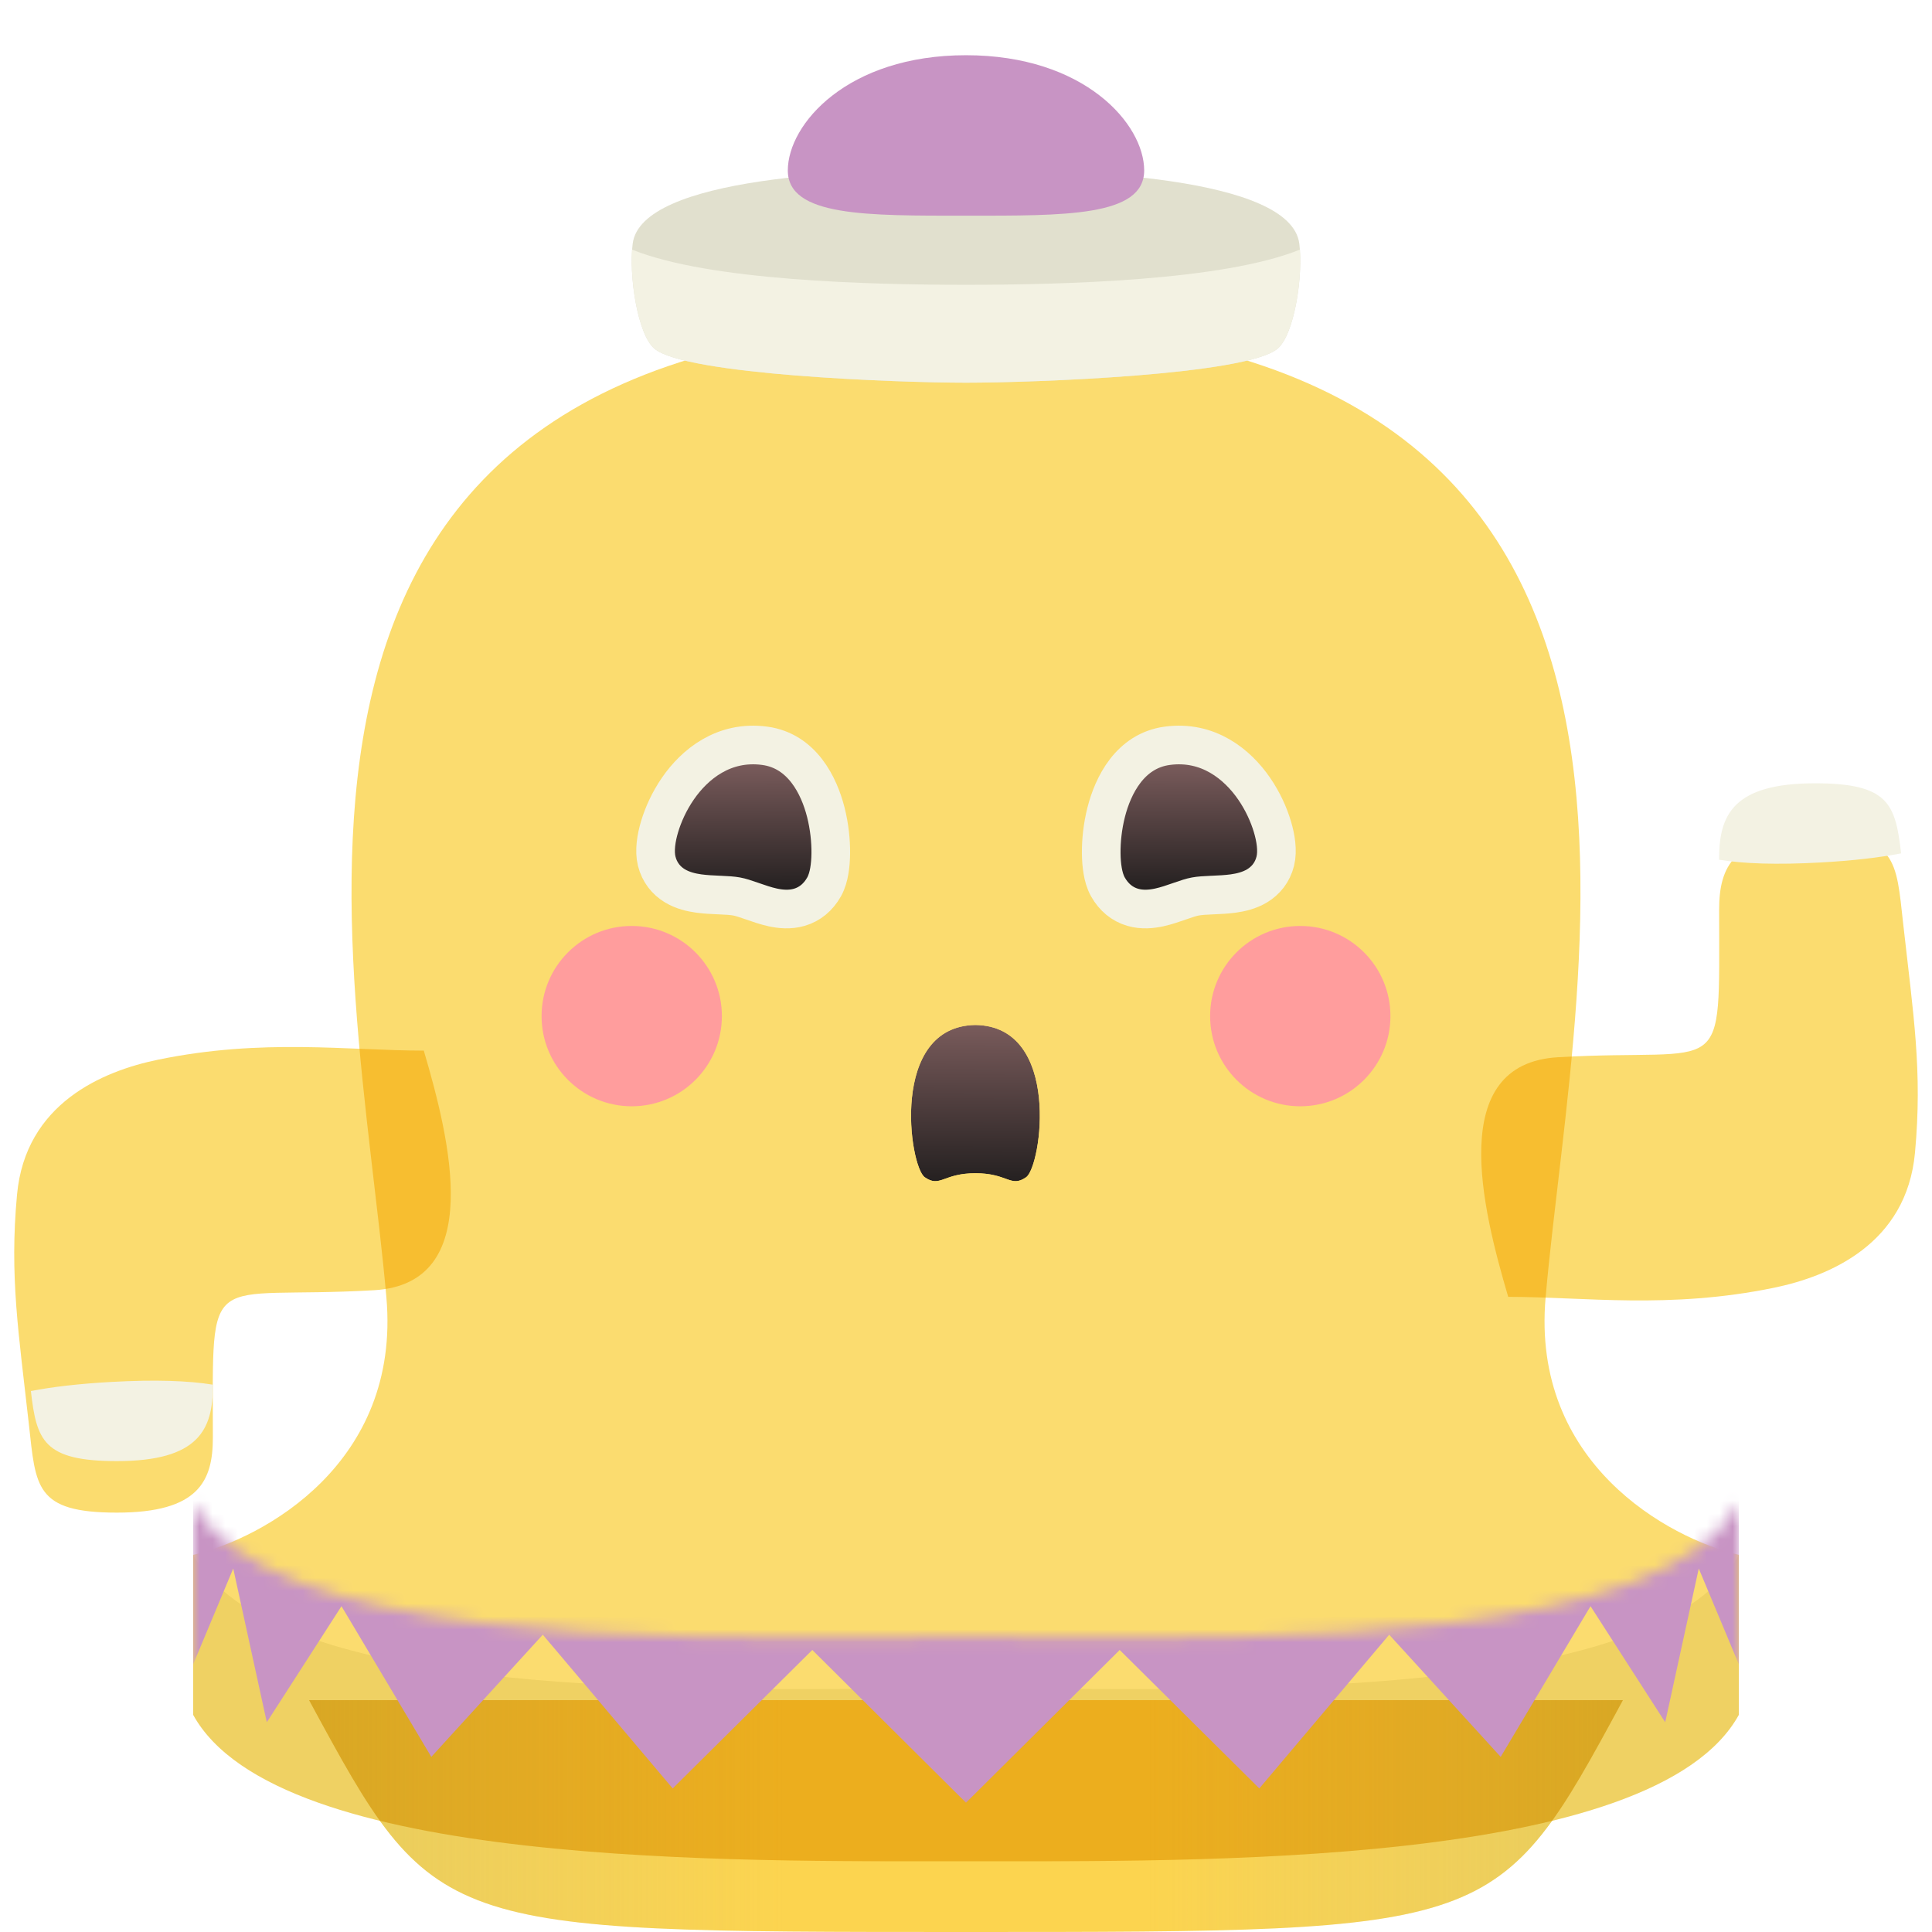 <svg width="150" height="150" viewBox="0 0 150 150" fill="none" xmlns="http://www.w3.org/2000/svg">
<path d="M24 132C33.75 150 33.75 150 75 150C116.25 150 116.25 150 126 132H24Z" fill="#FCD44F"/>
<g style="mix-blend-mode:multiply" opacity="0.4">
<path d="M24 132C33.75 150 33.75 150 75 150C116.25 150 116.25 150 126 132H24Z" fill="url(#paint0_linear_110_1863)"/>
</g>
<g style="mix-blend-mode:multiply" opacity="0.4">
<path d="M126 132C116.25 150 116.25 150 75 150C33.75 150 33.75 150 24 132H126Z" fill="url(#paint1_linear_110_1863)"/>
</g>
<g filter="url(#filter0_i_110_1863)">
<path d="M133.473 66.648C133.473 80.232 134.198 77.316 120.959 78.083C112.281 78.586 115.061 89.775 117.097 96.687C122.994 96.687 129.593 97.659 137.736 95.98C142.05 95.091 148.023 92.576 148.678 85.506C149.268 79.144 148.554 74.806 147.761 67.702C147.217 62.82 147.3 60.815 140.926 60.815C134.551 60.815 133.473 63.289 133.473 66.648Z" fill="#FBDC6F"/>
</g>
<path fill-rule="evenodd" clip-rule="evenodd" d="M147.602 66.256C145.916 66.582 143.852 66.824 141.338 66.963C137.928 67.152 135.376 67.059 133.473 66.75C133.473 66.716 133.473 66.682 133.473 66.648C133.473 63.289 134.551 60.815 140.926 60.815C146.63 60.815 147.163 62.421 147.602 66.256Z" fill="#F3F2E3"/>
<g filter="url(#filter1_i_110_1863)">
<path d="M16.527 107.608C16.527 94.024 15.802 96.94 29.041 96.172C37.719 95.669 34.939 84.481 32.903 77.569C27.006 77.569 20.407 76.596 12.264 78.275C7.95 79.165 1.977 81.68 1.322 88.749C0.732 95.112 1.446 99.449 2.239 106.553C2.783 111.435 2.7 113.44 9.074 113.44C15.449 113.44 16.527 110.966 16.527 107.608Z" fill="#FBDC6F"/>
</g>
<path fill-rule="evenodd" clip-rule="evenodd" d="M2.398 107.999C4.084 107.673 6.148 107.431 8.662 107.292C12.072 107.103 14.624 107.197 16.527 107.505C16.527 107.539 16.527 107.573 16.527 107.608C16.527 110.966 15.449 113.44 9.074 113.44C3.37 113.44 2.837 111.835 2.398 107.999Z" fill="#F3F2E3"/>
<g filter="url(#filter2_i_110_1863)">
<path d="M15 129.145C21.562 141.035 57.22 140.506 75 140.506C92.78 140.506 128.438 141.035 135 129.145V116.719C129.531 115.42 118.875 109.605 120 96.74C122.342 69.954 135 21.113 75 21.113C15 21.113 27.657 69.954 30 96.74C31.125 109.605 20.469 115.42 15 116.719V129.145Z" fill="#FBDC6F"/>
</g>
<path d="M49.121 18.921C49.783 13.709 66.235 13.156 75 13.156C83.765 13.156 100.217 13.709 100.879 18.921C101.191 21.372 100.505 25.957 99.192 27.069C96.792 29.102 80.347 29.712 75 29.712C69.653 29.712 53.208 29.102 50.808 27.069C49.495 25.957 48.809 21.372 49.121 18.921Z" fill="#E1E0CE"/>
<path fill-rule="evenodd" clip-rule="evenodd" d="M49.076 19.379C48.893 21.904 49.573 26.023 50.808 27.069C53.208 29.102 69.653 29.712 75 29.712C80.347 29.712 96.792 29.102 99.192 27.069C100.427 26.023 101.107 21.904 100.924 19.379C94.981 21.795 82.5 22.112 75 22.112C67.5 22.112 55.02 21.795 49.076 19.379Z" fill="#F3F2E3"/>
<path d="M88.834 13.233C88.834 16.83 82.64 16.745 75 16.745C67.36 16.745 61.166 16.83 61.166 13.233C61.166 9.636 65.793 4.287 75 4.287C84.207 4.287 88.834 9.636 88.834 13.233Z" fill="#C894C4"/>
<path d="M90.624 57.903C87.725 58.294 86.409 60.999 85.886 63.054C85.605 64.159 85.488 65.289 85.499 66.256C85.504 66.741 85.541 67.207 85.614 67.625C85.682 68.019 85.799 68.472 86.021 68.864C86.472 69.662 87.127 70.204 87.941 70.442C88.691 70.66 89.428 70.576 90.006 70.451C90.547 70.333 91.096 70.141 91.539 69.987C91.569 69.976 91.599 69.966 91.628 69.956C92.133 69.78 92.502 69.658 92.812 69.602C93.14 69.542 93.546 69.518 94.078 69.494C94.118 69.493 94.159 69.491 94.2 69.489C94.667 69.469 95.224 69.444 95.749 69.372C96.315 69.293 96.997 69.141 97.607 68.772C98.272 68.368 98.794 67.738 99.013 66.862C99.215 66.051 99.046 65.039 98.788 64.178C98.509 63.245 98.039 62.204 97.378 61.241C96.07 59.335 93.8 57.475 90.624 57.903Z" fill="url(#paint2_linear_110_1863)" stroke="#F3F2E3" stroke-width="3"/>
<path d="M59.376 57.903C62.275 58.294 63.592 60.999 64.114 63.054C64.395 64.159 64.512 65.289 64.501 66.256C64.496 66.741 64.459 67.207 64.386 67.625C64.318 68.019 64.201 68.472 63.979 68.864C63.528 69.662 62.873 70.204 62.059 70.442C61.309 70.66 60.572 70.576 59.994 70.451C59.453 70.333 58.904 70.141 58.461 69.987C58.431 69.976 58.401 69.966 58.372 69.956C57.867 69.78 57.498 69.658 57.188 69.602C56.86 69.542 56.454 69.518 55.922 69.494C55.882 69.493 55.841 69.491 55.8 69.489C55.333 69.469 54.776 69.444 54.251 69.372C53.685 69.293 53.003 69.141 52.393 68.772C51.728 68.368 51.206 67.738 50.987 66.862C50.785 66.051 50.954 65.039 51.212 64.178C51.491 63.245 51.961 62.204 52.622 61.241C53.93 59.335 56.2 57.475 59.376 57.903Z" fill="url(#paint3_linear_110_1863)" stroke="#F3F2E3" stroke-width="3"/>
<g filter="url(#filter3_d_110_1863)">
<path d="M71.801 85.402C73.008 86.234 73.2 85.09 75.733 85.09C78.265 85.09 78.457 86.234 79.664 85.402C80.871 84.571 82.428 73.671 75.733 73.579C69.037 73.671 70.594 84.571 71.801 85.402Z" fill="url(#paint4_linear_110_1863)"/>
<path d="M75.753 72.079L75.733 72.079L75.712 72.079C73.561 72.109 71.969 73.039 70.919 74.455C69.921 75.802 69.475 77.497 69.312 79.058C69.147 80.637 69.256 82.225 69.49 83.49C69.607 84.122 69.762 84.71 69.949 85.197C70.042 85.439 70.154 85.686 70.29 85.911C70.413 86.113 70.621 86.411 70.95 86.638C71.403 86.95 71.911 87.178 72.505 87.203C73.05 87.226 73.511 87.063 73.769 86.972C73.814 86.956 73.859 86.94 73.904 86.924C74.362 86.759 74.832 86.59 75.733 86.59C76.633 86.59 77.103 86.759 77.561 86.924C77.606 86.94 77.651 86.956 77.696 86.972C77.954 87.063 78.415 87.226 78.961 87.203C79.554 87.178 80.062 86.95 80.515 86.638C80.844 86.411 81.053 86.113 81.175 85.911C81.311 85.686 81.424 85.439 81.517 85.197C81.704 84.71 81.858 84.122 81.975 83.49C82.21 82.225 82.319 80.637 82.153 79.058C81.99 77.497 81.545 75.802 80.546 74.455C79.497 73.039 77.905 72.109 75.753 72.079Z" stroke="#FBDC6F" stroke-width="3"/>
</g>
<ellipse rx="7" ry="7" transform="matrix(1 0 0 -1 49.047 78.891)" fill="#FF9D9D"/>
<ellipse rx="7" ry="7" transform="matrix(1 0 0 -1 100.953 78.891)" fill="#FF9D9D"/>
<g filter="url(#filter4_i_110_1863)">
<path fill-rule="evenodd" clip-rule="evenodd" d="M15 116.719C20.936 127.472 50.67 127.249 69.453 127.108C71.438 127.093 73.301 127.079 75 127.079C76.699 127.079 78.562 127.093 80.547 127.108C99.33 127.249 129.065 127.472 135 116.719C135 116.719 135 116.719 135 116.719V129.145C128.696 140.565 95.549 140.528 77.186 140.507C76.431 140.506 75.702 140.506 75 140.506C74.298 140.506 73.569 140.506 72.815 140.507C54.451 140.528 21.303 140.565 15 129.145V116.719C15 116.719 15 116.719 15 116.719Z" fill="#F3F2E3"/>
</g>
<mask id="mask0_110_1863" style="mask-type:alpha" maskUnits="userSpaceOnUse" x="15" y="116" width="120" height="25">
<path fill-rule="evenodd" clip-rule="evenodd" d="M15 116.719C20.936 127.472 50.67 127.249 69.453 127.108C71.438 127.093 73.301 127.079 75 127.079C76.699 127.079 78.562 127.093 80.547 127.108C99.33 127.249 129.065 127.472 135 116.719C135 116.719 135 116.719 135 116.719V129.145C128.696 140.565 95.549 140.528 77.186 140.507C76.431 140.506 75.702 140.506 75 140.506C74.298 140.506 73.569 140.506 72.815 140.507C54.451 140.528 21.303 140.565 15 129.145V116.719C15 116.719 15 116.719 15 116.719Z" fill="#FBDC6F"/>
</mask>
<g mask="url(#mask0_110_1863)">
<path d="M63.067 128.103L75 139.961L86.933 128.103L97.773 138.854L107.857 126.917L116.513 136.404L123.487 124.704L129.286 133.716L131.891 121.779L135 129.21V115.775H15V129.21L18.109 121.779L20.714 133.716L26.513 124.704L33.487 136.404L42.143 126.917L52.227 138.854L63.067 128.103Z" fill="#C894C4"/>
</g>
<defs>
<filter id="filter0_i_110_1863" x="115" y="60.815" width="33.895" height="40.151" filterUnits="userSpaceOnUse" color-interpolation-filters="sRGB">
<feFlood flood-opacity="0" result="BackgroundImageFix"/>
<feBlend mode="normal" in="SourceGraphic" in2="BackgroundImageFix" result="shape"/>
<feColorMatrix in="SourceAlpha" type="matrix" values="0 0 0 0 0 0 0 0 0 0 0 0 0 0 0 0 0 0 127 0" result="hardAlpha"/>
<feOffset dy="4"/>
<feGaussianBlur stdDeviation="7"/>
<feComposite in2="hardAlpha" operator="arithmetic" k2="-1" k3="1"/>
<feColorMatrix type="matrix" values="0 0 0 0 0.475 0 0 0 0 0.086 0 0 0 0 0 0 0 0 0.15 0"/>
<feBlend mode="multiply" in2="shape" result="effect1_innerShadow_110_1863"/>
</filter>
<filter id="filter1_i_110_1863" x="1.105" y="77.289" width="33.895" height="40.151" filterUnits="userSpaceOnUse" color-interpolation-filters="sRGB">
<feFlood flood-opacity="0" result="BackgroundImageFix"/>
<feBlend mode="normal" in="SourceGraphic" in2="BackgroundImageFix" result="shape"/>
<feColorMatrix in="SourceAlpha" type="matrix" values="0 0 0 0 0 0 0 0 0 0 0 0 0 0 0 0 0 0 127 0" result="hardAlpha"/>
<feOffset dy="4"/>
<feGaussianBlur stdDeviation="7"/>
<feComposite in2="hardAlpha" operator="arithmetic" k2="-1" k3="1"/>
<feColorMatrix type="matrix" values="0 0 0 0 0.475 0 0 0 0 0.086 0 0 0 0 0 0 0 0 0.15 0"/>
<feBlend mode="multiply" in2="shape" result="effect1_innerShadow_110_1863"/>
</filter>
<filter id="filter2_i_110_1863" x="15" y="21.113" width="120" height="123.397" filterUnits="userSpaceOnUse" color-interpolation-filters="sRGB">
<feFlood flood-opacity="0" result="BackgroundImageFix"/>
<feBlend mode="normal" in="SourceGraphic" in2="BackgroundImageFix" result="shape"/>
<feColorMatrix in="SourceAlpha" type="matrix" values="0 0 0 0 0 0 0 0 0 0 0 0 0 0 0 0 0 0 127 0" result="hardAlpha"/>
<feOffset dy="4"/>
<feGaussianBlur stdDeviation="7"/>
<feComposite in2="hardAlpha" operator="arithmetic" k2="-1" k3="1"/>
<feColorMatrix type="matrix" values="0 0 0 0 0.475 0 0 0 0 0.086 0 0 0 0 0 0 0 0 0.15 0"/>
<feBlend mode="multiply" in2="shape" result="effect1_innerShadow_110_1863"/>
</filter>
<filter id="filter3_d_110_1863" x="59.733" y="68.579" width="32" height="34.127" filterUnits="userSpaceOnUse" color-interpolation-filters="sRGB">
<feFlood flood-opacity="0" result="BackgroundImageFix"/>
<feColorMatrix in="SourceAlpha" type="matrix" values="0 0 0 0 0 0 0 0 0 0 0 0 0 0 0 0 0 0 127 0" result="hardAlpha"/>
<feOffset dy="6"/>
<feGaussianBlur stdDeviation="4"/>
<feComposite in2="hardAlpha" operator="out"/>
<feColorMatrix type="matrix" values="0 0 0 0 0.475 0 0 0 0 0.086 0 0 0 0 0 0 0 0 0.15 0"/>
<feBlend mode="multiply" in2="BackgroundImageFix" result="effect1_dropShadow_110_1863"/>
<feBlend mode="normal" in="SourceGraphic" in2="effect1_dropShadow_110_1863" result="shape"/>
</filter>
<filter id="filter4_i_110_1863" x="15" y="116.719" width="120" height="27.79" filterUnits="userSpaceOnUse" color-interpolation-filters="sRGB">
<feFlood flood-opacity="0" result="BackgroundImageFix"/>
<feBlend mode="normal" in="SourceGraphic" in2="BackgroundImageFix" result="shape"/>
<feColorMatrix in="SourceAlpha" type="matrix" values="0 0 0 0 0 0 0 0 0 0 0 0 0 0 0 0 0 0 127 0" result="hardAlpha"/>
<feOffset dy="4"/>
<feGaussianBlur stdDeviation="7"/>
<feComposite in2="hardAlpha" operator="arithmetic" k2="-1" k3="1"/>
<feColorMatrix type="matrix" values="0 0 0 0 0.475 0 0 0 0 0.086 0 0 0 0 0 0 0 0 0.15 0"/>
<feBlend mode="multiply" in2="shape" result="effect1_innerShadow_110_1863"/>
</filter>
<linearGradient id="paint0_linear_110_1863" x1="24" y1="141" x2="75" y2="141" gradientUnits="userSpaceOnUse">
<stop stop-color="#CAC170"/>
<stop offset="0.724" stop-color="#C8C293" stop-opacity="0"/>
</linearGradient>
<linearGradient id="paint1_linear_110_1863" x1="126" y1="141" x2="75" y2="141" gradientUnits="userSpaceOnUse">
<stop stop-color="#CAC170"/>
<stop offset="0.724" stop-color="#C8C293" stop-opacity="0"/>
</linearGradient>
<linearGradient id="paint2_linear_110_1863" x1="92.364" y1="69.156" x2="92.385" y2="59.024" gradientUnits="userSpaceOnUse">
<stop stop-color="#242020"/>
<stop offset="1" stop-color="#7C5D5D"/>
</linearGradient>
<linearGradient id="paint3_linear_110_1863" x1="57.636" y1="69.156" x2="57.615" y2="59.024" gradientUnits="userSpaceOnUse">
<stop stop-color="#242020"/>
<stop offset="1" stop-color="#7C5D5D"/>
</linearGradient>
<linearGradient id="paint4_linear_110_1863" x1="75.793" y1="85.804" x2="75.827" y2="73.183" gradientUnits="userSpaceOnUse">
<stop stop-color="#242020"/>
<stop offset="1" stop-color="#7C5D5D"/>
</linearGradient>
</defs>
</svg>

